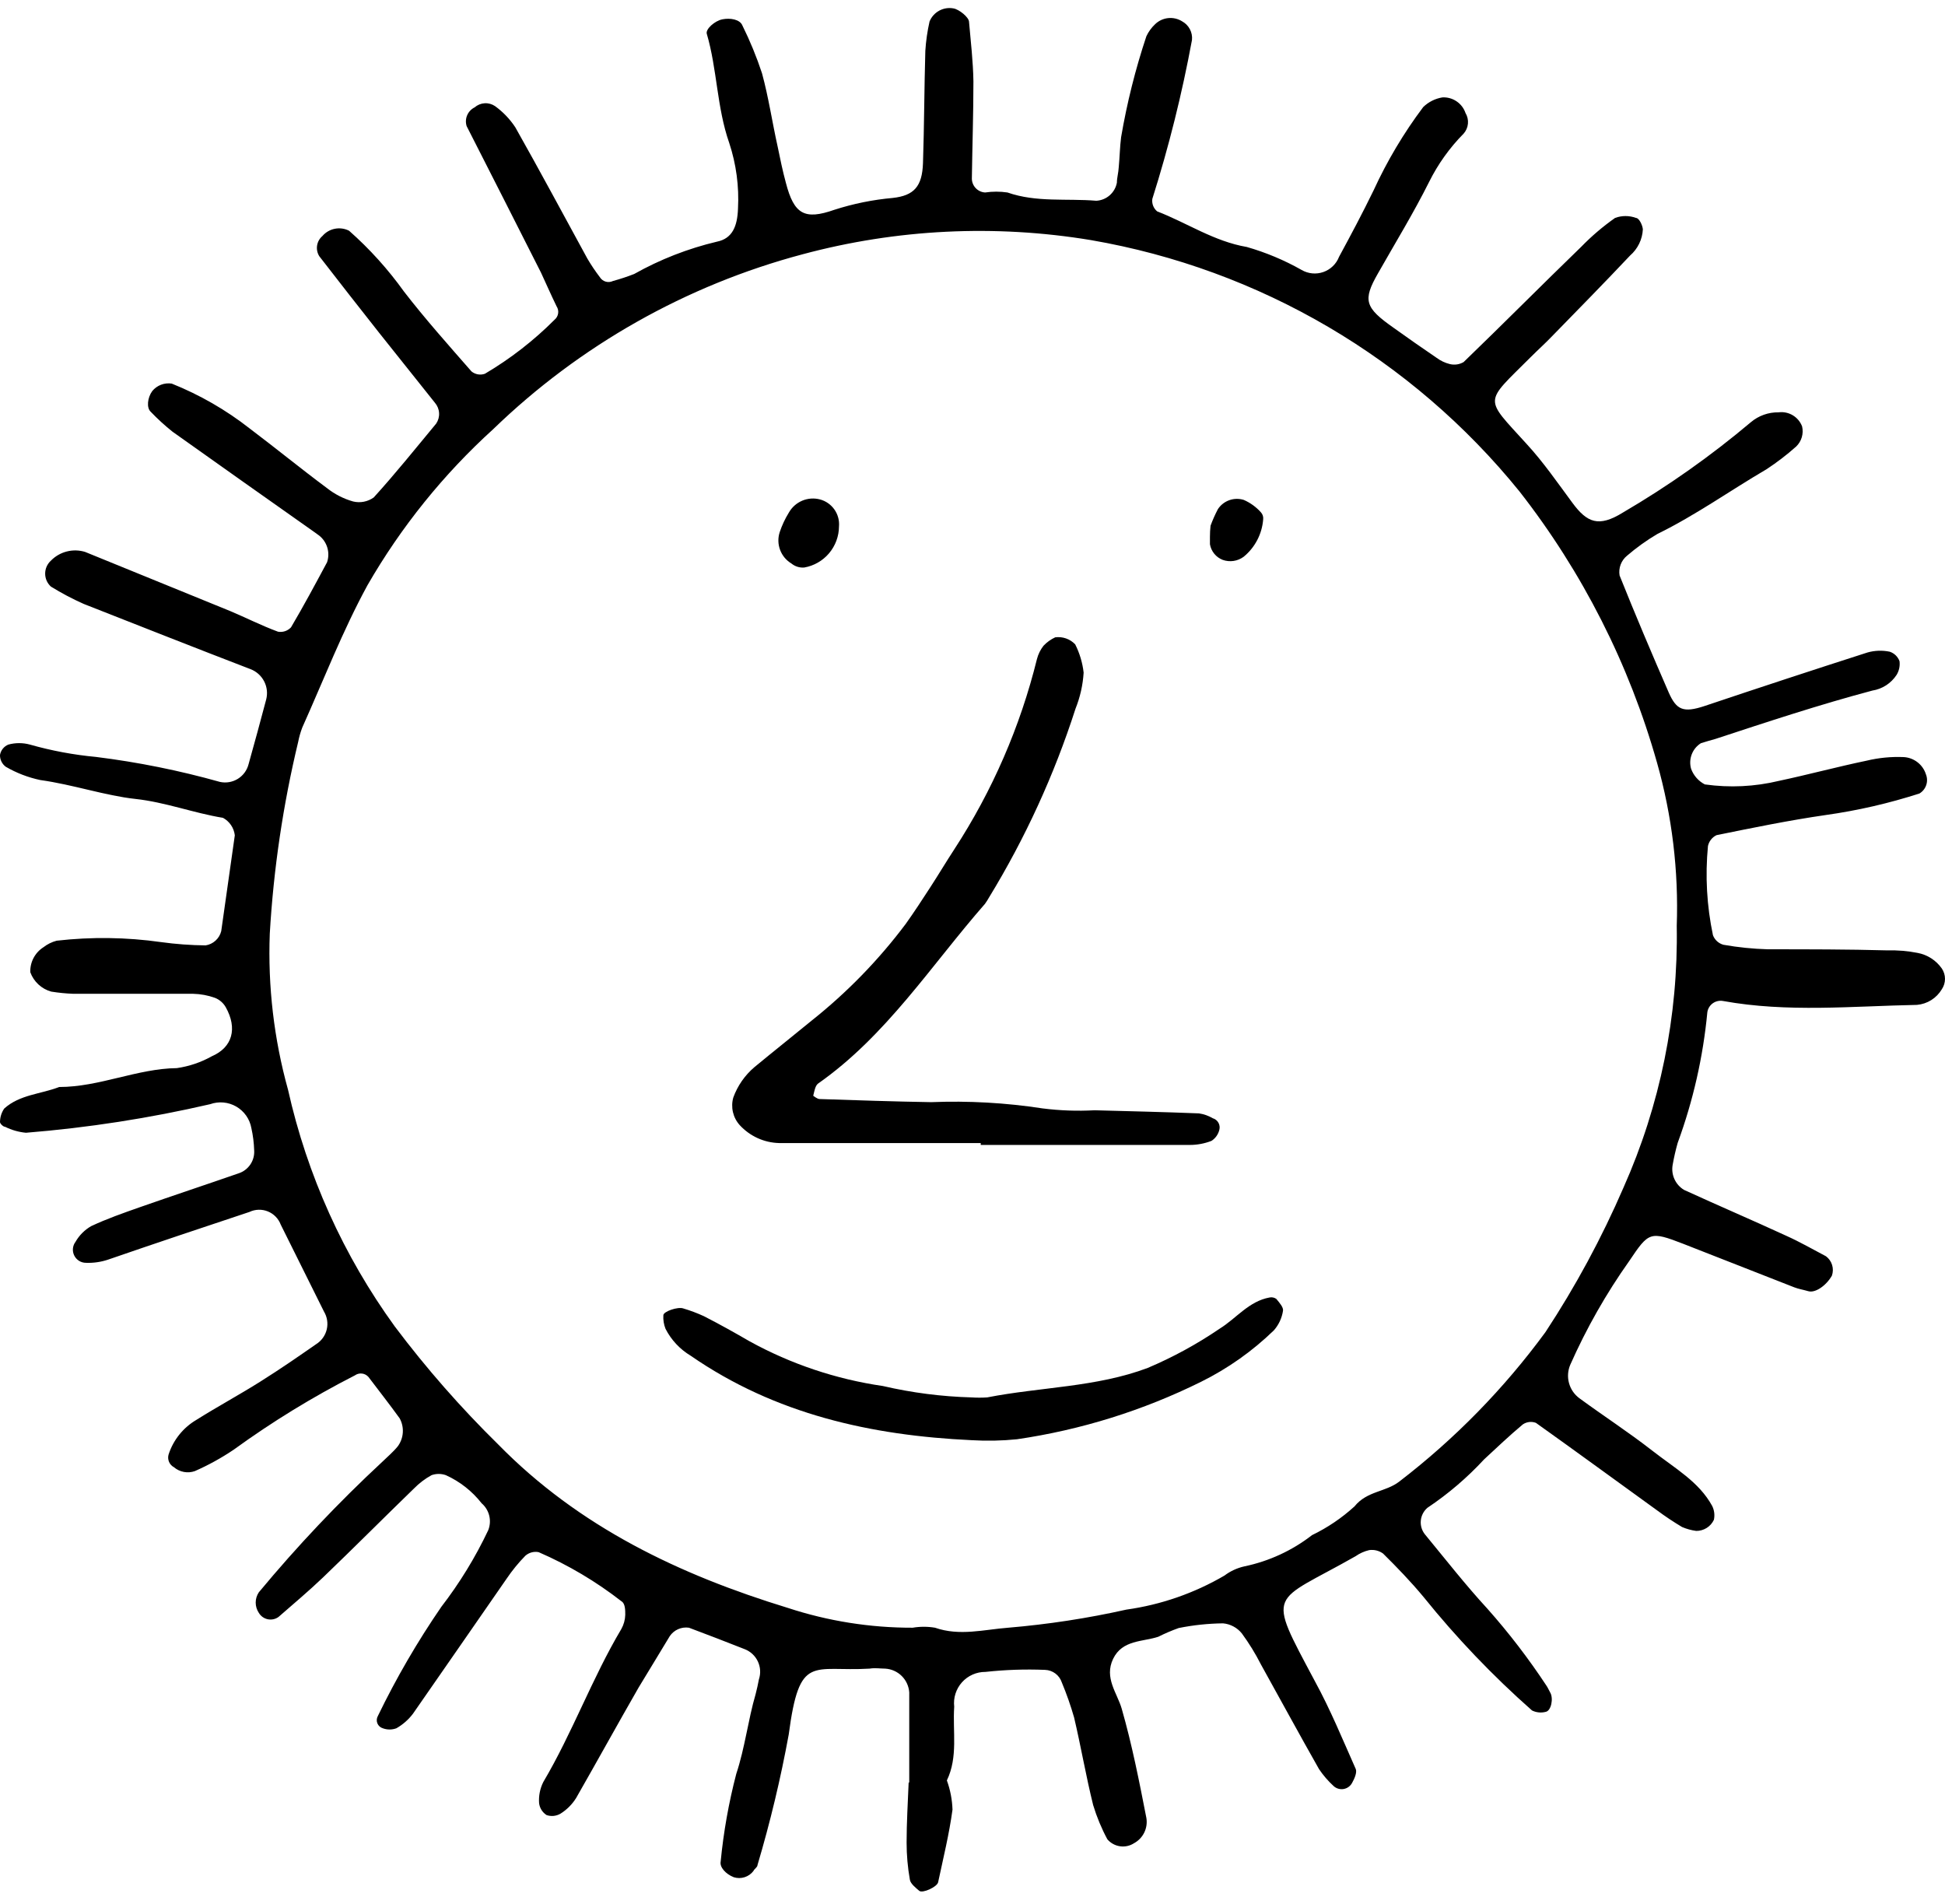<svg width="142" height="139" viewBox="0 0 142 139" fill="none" xmlns="http://www.w3.org/2000/svg">
<path d="M66.382 130.105C66.382 127.917 66.382 125.729 66.382 123.54C66.35 123.088 66.154 122.662 65.831 122.343C65.508 122.025 65.08 121.834 64.627 121.808C64.262 121.808 63.898 121.739 63.487 121.808C59.304 122.058 58.37 120.668 57.583 126.618C56.995 129.832 56.234 133.013 55.303 136.146C55.303 136.306 55.075 136.42 55.007 136.579C54.844 136.794 54.618 136.953 54.361 137.034C54.104 137.116 53.828 137.116 53.571 137.035C52.967 136.796 52.534 136.294 52.614 135.896C52.823 133.733 53.204 131.591 53.753 129.49C54.392 127.564 54.608 125.58 55.167 123.666C55.258 123.312 55.338 122.959 55.406 122.594C55.55 122.161 55.522 121.69 55.327 121.278C55.131 120.865 54.784 120.545 54.357 120.383C53.012 119.847 51.656 119.334 50.3 118.821C50.032 118.781 49.758 118.818 49.51 118.927C49.262 119.036 49.05 119.213 48.898 119.437C48.145 120.691 47.382 121.933 46.618 123.198C45.08 125.877 43.586 128.589 42.059 131.257C41.77 131.718 41.381 132.108 40.919 132.396C40.767 132.485 40.598 132.54 40.423 132.558C40.248 132.575 40.071 132.555 39.905 132.499C39.756 132.403 39.629 132.276 39.535 132.127C39.44 131.977 39.38 131.808 39.358 131.633C39.319 131.098 39.425 130.562 39.666 130.083C41.797 126.481 43.222 122.514 45.364 118.913C45.541 118.595 45.639 118.239 45.649 117.875C45.649 117.545 45.649 117.055 45.376 116.895C43.517 115.448 41.484 114.242 39.324 113.305C39.153 113.272 38.977 113.278 38.809 113.323C38.641 113.369 38.485 113.452 38.355 113.567C37.849 114.083 37.392 114.644 36.987 115.242C34.707 118.525 32.428 121.83 30.148 125.102C29.821 125.533 29.41 125.894 28.94 126.162C28.62 126.281 28.268 126.281 27.948 126.162C27.86 126.136 27.778 126.09 27.71 126.028C27.641 125.967 27.587 125.89 27.552 125.805C27.517 125.719 27.502 125.627 27.507 125.535C27.513 125.443 27.539 125.353 27.584 125.273C28.926 122.5 30.477 119.833 32.222 117.294C33.558 115.56 34.705 113.687 35.642 111.709C35.778 111.372 35.805 111 35.719 110.646C35.633 110.293 35.439 109.975 35.163 109.737C34.471 108.853 33.576 108.149 32.553 107.686C32.214 107.565 31.844 107.565 31.505 107.686C31.034 107.944 30.604 108.271 30.228 108.654C28.005 110.809 25.828 112.997 23.594 115.14C22.546 116.143 21.429 117.078 20.334 118.035C20.223 118.116 20.096 118.173 19.96 118.202C19.826 118.231 19.686 118.232 19.551 118.204C19.416 118.176 19.288 118.12 19.175 118.04C19.063 117.96 18.969 117.857 18.898 117.739C18.748 117.516 18.668 117.254 18.668 116.986C18.668 116.718 18.748 116.456 18.898 116.234C21.692 112.871 24.699 109.692 27.903 106.717C28.29 106.341 28.712 105.987 29.043 105.577C29.257 105.285 29.384 104.938 29.408 104.577C29.432 104.215 29.353 103.855 29.179 103.537C28.438 102.511 27.652 101.508 26.9 100.516C26.778 100.377 26.609 100.288 26.426 100.267C26.242 100.246 26.058 100.294 25.908 100.402C22.828 101.975 19.874 103.785 17.075 105.816C16.174 106.425 15.22 106.951 14.225 107.389C13.968 107.479 13.691 107.5 13.424 107.45C13.156 107.4 12.905 107.281 12.698 107.104C12.535 107.017 12.408 106.877 12.337 106.706C12.266 106.536 12.257 106.346 12.31 106.17C12.653 105.118 13.366 104.227 14.316 103.662C15.855 102.693 17.462 101.827 19.001 100.858C20.54 99.889 21.736 99.057 23.081 98.123C23.47 97.88 23.748 97.494 23.855 97.049C23.962 96.603 23.888 96.133 23.651 95.74C22.603 93.621 21.543 91.512 20.494 89.392C20.412 89.176 20.287 88.979 20.125 88.814C19.964 88.649 19.77 88.519 19.556 88.432C19.342 88.345 19.112 88.304 18.881 88.31C18.651 88.316 18.424 88.37 18.215 88.469C14.795 89.608 11.376 90.748 7.877 91.956C7.359 92.128 6.814 92.205 6.269 92.184C6.092 92.183 5.918 92.132 5.767 92.037C5.617 91.942 5.496 91.807 5.418 91.647C5.34 91.488 5.308 91.309 5.325 91.132C5.343 90.956 5.409 90.787 5.517 90.646C5.789 90.171 6.183 89.778 6.657 89.506C7.797 88.97 9.005 88.548 10.202 88.127C12.607 87.283 15.023 86.485 17.417 85.653C17.768 85.54 18.07 85.312 18.277 85.006C18.484 84.701 18.582 84.335 18.556 83.966C18.539 83.422 18.471 82.88 18.351 82.348C18.293 82.022 18.164 81.713 17.974 81.442C17.784 81.171 17.537 80.945 17.251 80.779C16.964 80.613 16.645 80.511 16.316 80.481C15.986 80.451 15.654 80.493 15.342 80.604C10.916 81.628 6.421 82.325 1.893 82.69C1.365 82.64 0.851 82.493 0.377 82.257C0.228 82.257 -0.011 82.006 0 81.903C0.003 81.553 0.11 81.212 0.308 80.923C1.448 79.897 2.975 79.874 4.32 79.35C7.261 79.35 10.019 78.005 12.914 77.971C13.811 77.842 14.677 77.548 15.467 77.105C16.972 76.455 17.348 75.076 16.482 73.526C16.305 73.215 16.028 72.974 15.695 72.842C15.183 72.658 14.644 72.558 14.1 72.546C11.193 72.546 8.275 72.546 5.358 72.546C4.815 72.526 4.275 72.472 3.739 72.386C3.391 72.289 3.07 72.11 2.805 71.864C2.539 71.618 2.336 71.313 2.212 70.973C2.199 70.612 2.28 70.254 2.448 69.934C2.616 69.614 2.865 69.343 3.169 69.149C3.456 68.925 3.786 68.762 4.138 68.67C6.674 68.38 9.236 68.414 11.763 68.773C12.84 68.921 13.925 69.001 15.012 69.012C15.282 68.97 15.534 68.849 15.737 68.664C15.939 68.48 16.084 68.24 16.151 67.975L17.143 60.977C17.112 60.71 17.018 60.454 16.867 60.232C16.716 60.01 16.514 59.827 16.277 59.7C14.123 59.347 12.082 58.56 9.883 58.321C7.683 58.082 5.323 57.272 2.941 56.942C2.055 56.755 1.205 56.428 0.422 55.973C0.287 55.873 0.178 55.743 0.105 55.592C0.031 55.441 -0.005 55.275 0 55.107C0.03 54.941 0.101 54.785 0.206 54.653C0.312 54.522 0.449 54.419 0.605 54.355C1.123 54.212 1.67 54.212 2.189 54.355C3.765 54.802 5.379 55.104 7.01 55.255C10.068 55.635 13.094 56.245 16.06 57.079C16.507 57.175 16.974 57.095 17.363 56.855C17.752 56.615 18.033 56.233 18.146 55.791C18.591 54.218 19.012 52.645 19.434 51.06C19.549 50.616 19.496 50.145 19.285 49.738C19.075 49.33 18.723 49.014 18.294 48.849C14.202 47.276 10.168 45.681 6.11 44.085C5.284 43.718 4.485 43.295 3.716 42.82C3.584 42.7 3.479 42.554 3.406 42.391C3.334 42.228 3.297 42.052 3.297 41.874C3.297 41.696 3.334 41.519 3.406 41.356C3.479 41.193 3.584 41.047 3.716 40.928C4.033 40.602 4.434 40.37 4.875 40.258C5.315 40.145 5.778 40.156 6.212 40.289L16.812 44.609C17.952 45.088 19.092 45.669 20.3 46.114C20.472 46.143 20.648 46.13 20.814 46.074C20.979 46.018 21.128 45.922 21.246 45.795C22.169 44.233 23.024 42.637 23.879 41.042C23.995 40.697 24.001 40.324 23.897 39.975C23.793 39.626 23.584 39.318 23.298 39.093L22.854 38.773C19.434 36.357 16.015 33.952 12.595 31.513C12.031 31.063 11.498 30.576 10.999 30.054C10.692 29.769 10.76 29.04 11.114 28.549C11.283 28.342 11.503 28.183 11.753 28.087C12.003 27.991 12.274 27.962 12.538 28.002C14.584 28.821 16.503 29.926 18.237 31.285C20.129 32.71 21.964 34.214 23.868 35.628C24.435 36.078 25.086 36.411 25.783 36.608C26.04 36.67 26.308 36.675 26.567 36.624C26.827 36.573 27.073 36.467 27.287 36.312C28.872 34.568 30.353 32.721 31.846 30.92C31.999 30.692 32.073 30.421 32.056 30.147C32.04 29.873 31.934 29.612 31.755 29.404L27.675 24.287C26.204 22.429 24.757 20.571 23.309 18.702C23.165 18.47 23.108 18.194 23.15 17.924C23.192 17.654 23.329 17.408 23.537 17.231C23.772 16.957 24.091 16.77 24.445 16.7C24.798 16.63 25.165 16.68 25.486 16.844C26.987 18.169 28.333 19.661 29.498 21.289C31.049 23.295 32.747 25.198 34.422 27.113C34.557 27.224 34.718 27.297 34.89 27.327C35.062 27.357 35.238 27.342 35.403 27.284C37.257 26.191 38.966 24.865 40.486 23.341C40.627 23.224 40.721 23.06 40.748 22.879C40.776 22.698 40.735 22.513 40.634 22.36C40.235 21.54 39.871 20.708 39.495 19.898C37.694 16.335 35.885 12.771 34.069 9.207C33.986 8.947 33.999 8.666 34.106 8.415C34.213 8.165 34.406 7.96 34.65 7.839C34.854 7.661 35.111 7.554 35.381 7.538C35.652 7.521 35.92 7.595 36.144 7.748C36.727 8.171 37.229 8.696 37.625 9.298C39.415 12.467 41.136 15.681 42.88 18.873C43.156 19.343 43.46 19.796 43.791 20.229C43.887 20.387 44.038 20.504 44.215 20.557C44.392 20.61 44.583 20.594 44.749 20.514C45.274 20.37 45.792 20.199 46.299 20.001C48.193 18.937 50.226 18.143 52.34 17.642C53.48 17.414 53.833 16.502 53.879 15.237C53.967 13.611 53.751 11.984 53.24 10.438C52.329 7.839 52.363 5.058 51.599 2.46C51.508 2.129 52.169 1.525 52.739 1.411C53.309 1.297 54.016 1.411 54.198 1.855C54.759 2.986 55.239 4.156 55.634 5.355C56.113 7.11 56.375 8.911 56.774 10.7C56.956 11.589 57.139 12.478 57.378 13.356C57.971 15.636 58.734 16.08 60.911 15.316C62.295 14.87 63.725 14.579 65.174 14.45C66.736 14.279 67.328 13.607 67.385 11.908C67.476 9.184 67.477 6.449 67.556 3.713C67.602 2.992 67.705 2.276 67.864 1.57C68 1.234 68.248 0.956 68.565 0.781C68.883 0.607 69.251 0.547 69.608 0.613C70.018 0.681 70.748 1.263 70.748 1.605C70.873 3.041 71.044 4.488 71.067 5.936C71.067 8.307 70.987 10.666 70.953 13.037C70.955 13.297 71.057 13.547 71.237 13.736C71.417 13.924 71.662 14.037 71.922 14.051C72.462 13.971 73.011 13.971 73.552 14.051C75.672 14.792 77.871 14.473 80.037 14.655C80.4 14.636 80.746 14.495 81.018 14.255C81.291 14.015 81.476 13.691 81.542 13.333C81.542 12.98 81.656 12.615 81.678 12.193C81.747 11.475 81.758 10.735 81.849 10.016C82.276 7.515 82.893 5.049 83.696 2.642C83.85 2.317 84.062 2.023 84.323 1.776C84.581 1.521 84.917 1.362 85.277 1.322C85.637 1.283 85.999 1.366 86.306 1.559C86.546 1.69 86.741 1.888 86.869 2.129C86.997 2.37 87.051 2.644 87.024 2.915C86.3 6.839 85.333 10.714 84.129 14.519C84.105 14.688 84.125 14.861 84.187 15.021C84.249 15.18 84.35 15.321 84.482 15.43C86.671 16.274 88.631 17.619 91.025 18.029C92.42 18.428 93.763 18.99 95.025 19.705C95.263 19.844 95.529 19.929 95.803 19.956C96.077 19.982 96.354 19.949 96.614 19.858C96.874 19.767 97.112 19.62 97.31 19.428C97.508 19.237 97.662 19.004 97.761 18.747C98.627 17.151 99.482 15.544 100.28 13.903C101.267 11.751 102.482 9.71 103.904 7.817C104.288 7.443 104.778 7.196 105.306 7.11C105.673 7.09 106.037 7.191 106.341 7.397C106.646 7.602 106.875 7.902 106.993 8.25C107.133 8.482 107.196 8.754 107.171 9.024C107.147 9.295 107.036 9.551 106.856 9.754C105.835 10.787 104.985 11.976 104.338 13.276C103.198 15.556 101.864 17.733 100.61 19.944C99.471 21.927 99.641 22.452 101.75 23.933C102.787 24.674 103.825 25.404 104.885 26.122C105.174 26.337 105.503 26.492 105.853 26.578C106.194 26.661 106.554 26.608 106.856 26.43C109.74 23.648 112.555 20.81 115.439 18.018C116.196 17.239 117.024 16.533 117.912 15.909C118.405 15.726 118.947 15.726 119.44 15.909C119.668 15.909 119.919 16.445 119.941 16.741C119.923 17.107 119.831 17.465 119.67 17.794C119.509 18.123 119.284 18.416 119.007 18.656C117.137 20.639 115.223 22.588 113.308 24.549C112.806 25.073 112.259 25.563 111.746 26.076C108.327 29.495 108.327 28.96 111.45 32.402C112.681 33.736 113.729 35.263 114.801 36.71C115.872 38.158 116.716 38.511 118.482 37.417C121.781 35.489 124.908 33.281 127.829 30.818C128.393 30.343 129.109 30.088 129.846 30.1C130.207 30.052 130.572 30.128 130.885 30.314C131.197 30.5 131.437 30.786 131.567 31.125C131.629 31.387 131.621 31.66 131.545 31.918C131.469 32.176 131.328 32.409 131.134 32.596C130.457 33.198 129.737 33.751 128.98 34.248C126.313 35.81 123.794 37.611 121.001 38.979C120.219 39.441 119.479 39.971 118.79 40.563C118.578 40.734 118.416 40.958 118.32 41.212C118.223 41.467 118.197 41.742 118.243 42.011C119.383 44.86 120.591 47.709 121.833 50.559C122.392 51.824 122.893 52.052 124.443 51.539C128.402 50.209 132.369 48.906 136.343 47.63C136.87 47.481 137.425 47.462 137.962 47.573C138.126 47.626 138.276 47.717 138.401 47.837C138.525 47.958 138.621 48.105 138.68 48.268C138.724 48.617 138.648 48.971 138.463 49.271C138.264 49.574 138.004 49.831 137.7 50.028C137.396 50.224 137.054 50.354 136.696 50.411C132.832 51.437 129.048 52.69 125.23 53.944C124.877 54.047 124.523 54.138 124.181 54.252C123.875 54.443 123.639 54.729 123.51 55.066C123.38 55.404 123.364 55.774 123.463 56.121C123.643 56.614 124.001 57.02 124.466 57.261C126.275 57.517 128.116 57.428 129.892 56.999C132.035 56.543 134.143 55.973 136.275 55.529C137.159 55.317 138.068 55.228 138.976 55.266C139.343 55.284 139.696 55.414 139.987 55.638C140.279 55.862 140.495 56.17 140.606 56.52C140.707 56.771 140.716 57.05 140.63 57.307C140.545 57.564 140.37 57.782 140.139 57.922C137.909 58.643 135.62 59.169 133.3 59.495C130.61 59.883 127.954 60.43 125.321 60.965C125.162 61.041 125.023 61.152 124.914 61.291C124.805 61.429 124.73 61.591 124.694 61.763C124.485 63.938 124.608 66.133 125.059 68.271C125.123 68.439 125.225 68.59 125.358 68.71C125.49 68.831 125.65 68.919 125.823 68.967C126.896 69.156 127.982 69.267 129.071 69.297C131.989 69.297 134.895 69.297 137.813 69.377C138.544 69.357 139.274 69.418 139.99 69.559C140.71 69.691 141.349 70.1 141.768 70.699C141.919 70.923 142 71.187 142 71.457C142 71.727 141.919 71.991 141.768 72.215C141.578 72.535 141.315 72.805 141 73.004C140.685 73.202 140.327 73.322 139.956 73.355C135.237 73.446 130.496 73.925 125.789 73.07C125.66 73.047 125.527 73.05 125.4 73.08C125.272 73.109 125.152 73.163 125.045 73.24C124.939 73.316 124.849 73.413 124.781 73.525C124.713 73.637 124.668 73.761 124.649 73.891C124.34 77.15 123.612 80.357 122.483 83.431C122.334 83.956 122.213 84.489 122.118 85.026C122.053 85.381 122.098 85.746 122.247 86.074C122.396 86.402 122.641 86.677 122.95 86.862C125.435 88.001 127.943 89.073 130.416 90.213C131.408 90.657 132.354 91.204 133.311 91.706C133.524 91.865 133.68 92.088 133.758 92.342C133.836 92.596 133.831 92.868 133.744 93.119C133.323 93.86 132.525 94.396 132.035 94.259C131.544 94.122 131.328 94.099 130.997 93.974L122.882 90.794C120.466 89.859 120.374 89.927 118.95 92.048C117.265 94.424 115.821 96.963 114.641 99.627C114.461 100.049 114.429 100.519 114.549 100.961C114.669 101.404 114.934 101.793 115.302 102.066C117.058 103.354 118.904 104.551 120.614 105.885C122.323 107.218 124.033 108.164 125.002 109.931C125.158 110.245 125.202 110.603 125.127 110.945C125.012 111.189 124.83 111.395 124.602 111.538C124.373 111.681 124.109 111.757 123.839 111.755C123.482 111.708 123.133 111.612 122.802 111.47C122.178 111.097 121.573 110.694 120.99 110.262C118.038 108.13 115.097 105.976 112.134 103.867C111.977 103.807 111.808 103.786 111.641 103.806C111.474 103.826 111.315 103.886 111.176 103.981C110.207 104.79 109.284 105.668 108.35 106.534C107.114 107.871 105.725 109.057 104.212 110.068C103.937 110.304 103.764 110.638 103.73 111C103.696 111.361 103.803 111.722 104.03 112.005C105.534 113.829 106.993 115.698 108.589 117.431C110.163 119.201 111.606 121.083 112.909 123.061C113.011 123.21 113.08 123.381 113.171 123.54C113.433 123.973 113.251 124.897 112.84 124.965C112.508 125.05 112.156 125.014 111.849 124.862C108.984 122.332 106.337 119.564 103.939 116.587C102.993 115.448 102.001 114.422 100.975 113.407C100.682 113.195 100.319 113.105 99.961 113.157C99.605 113.24 99.268 113.391 98.969 113.601C92.78 117.123 92.415 115.995 95.994 122.72C97.134 124.805 98.023 126.982 98.981 129.137C99.083 129.387 98.889 129.832 98.73 130.117C98.67 130.24 98.583 130.347 98.474 130.43C98.365 130.513 98.239 130.569 98.104 130.594C97.969 130.618 97.831 130.61 97.7 130.571C97.569 130.532 97.449 130.462 97.351 130.368C96.955 130.003 96.603 129.593 96.302 129.148C94.866 126.618 93.475 124.053 92.062 121.511C91.658 120.714 91.189 119.952 90.66 119.232C90.492 119.025 90.285 118.854 90.05 118.729C89.815 118.603 89.557 118.526 89.292 118.502C88.205 118.515 87.121 118.629 86.055 118.844C85.545 119.026 85.046 119.239 84.562 119.482C83.422 119.859 81.941 119.699 81.268 121.09C80.596 122.48 81.564 123.586 81.895 124.737C82.647 127.358 83.171 130.026 83.696 132.716C83.754 133.077 83.699 133.448 83.538 133.777C83.377 134.105 83.117 134.376 82.795 134.551C82.491 134.748 82.126 134.828 81.767 134.775C81.409 134.723 81.081 134.542 80.846 134.266C80.418 133.47 80.071 132.634 79.809 131.77C79.285 129.661 78.92 127.507 78.418 125.375C78.168 124.504 77.867 123.648 77.518 122.811C77.432 122.552 77.269 122.327 77.051 122.164C76.833 122.001 76.57 121.908 76.299 121.899C74.846 121.84 73.39 121.889 71.944 122.047C71.622 122.045 71.302 122.111 71.007 122.242C70.712 122.372 70.448 122.564 70.232 122.805C70.017 123.045 69.855 123.328 69.757 123.636C69.659 123.943 69.628 124.268 69.665 124.589C69.54 126.39 69.961 128.236 69.129 129.969C69.377 130.653 69.516 131.372 69.54 132.1C69.3 133.878 68.867 135.633 68.491 137.4C68.422 137.742 67.351 138.232 67.112 138.027C66.872 137.822 66.474 137.514 66.428 137.218C66.269 136.322 66.189 135.415 66.189 134.505C66.189 133.046 66.28 131.587 66.337 130.14L66.382 130.105ZM122.415 67.588C122.557 63.571 122.073 59.556 120.979 55.688C118.949 48.496 115.538 41.767 110.937 35.878C103.078 26.17 91.959 19.649 79.65 17.528C72.635 16.365 65.453 16.719 58.586 18.565C50.099 20.823 42.331 25.214 36.018 31.319C32.382 34.617 29.282 38.463 26.831 42.717C25.008 46.057 23.628 49.636 22.067 53.112C21.939 53.449 21.84 53.796 21.771 54.149C20.665 58.748 19.971 63.436 19.696 68.157C19.55 72.003 20 75.848 21.03 79.555C22.424 85.786 25.077 91.666 28.826 96.835C31.122 99.888 33.645 102.764 36.371 105.44C42.276 111.47 49.616 114.957 57.515 117.374C60.457 118.34 63.536 118.828 66.633 118.821C67.172 118.73 67.724 118.73 68.263 118.821C70.064 119.448 71.819 118.958 73.609 118.821C76.511 118.576 79.394 118.135 82.237 117.499C84.762 117.145 87.194 116.301 89.395 115.014C89.827 114.688 90.325 114.459 90.854 114.342C92.651 113.967 94.339 113.188 95.789 112.062C96.918 111.517 97.963 110.811 98.889 109.965C99.812 108.825 101.169 108.928 102.172 108.142C106.222 105.032 109.81 101.363 112.829 97.245C115.031 93.899 116.938 90.368 118.528 86.691C121.204 80.683 122.531 74.163 122.415 67.588Z" fill="black"/>
<path d="M71.602 83.442H56.888C56.343 83.429 55.808 83.306 55.312 83.081C54.817 82.855 54.372 82.532 54.004 82.131C53.762 81.862 53.592 81.535 53.51 81.183C53.429 80.83 53.438 80.462 53.537 80.114C53.85 79.256 54.38 78.495 55.075 77.903C56.454 76.763 57.891 75.623 59.281 74.483C61.85 72.439 64.149 70.076 66.12 67.451C66.747 66.573 67.34 65.661 67.932 64.749C68.525 63.837 69.072 62.914 69.676 61.991C72.449 57.734 74.487 53.041 75.706 48.108C75.797 47.756 75.96 47.426 76.184 47.139C76.427 46.881 76.717 46.672 77.039 46.524C77.306 46.489 77.576 46.517 77.83 46.606C78.083 46.695 78.312 46.843 78.498 47.037C78.823 47.683 79.032 48.381 79.114 49.1C79.058 50.004 78.858 50.892 78.521 51.733C76.969 56.56 74.85 61.186 72.207 65.513C72.117 65.674 72.018 65.831 71.91 65.98C67.978 70.471 64.729 75.589 59.726 79.099C59.509 79.259 59.452 79.681 59.372 79.988C59.372 79.988 59.669 80.228 59.828 80.228C62.541 80.319 65.254 80.41 67.978 80.456C70.699 80.346 73.424 80.499 76.116 80.912C77.374 81.072 78.645 81.118 79.912 81.048C82.453 81.117 84.995 81.174 87.537 81.276C87.891 81.329 88.231 81.448 88.54 81.63C88.716 81.68 88.865 81.798 88.955 81.959C89.045 82.119 89.068 82.308 89.019 82.485C88.937 82.813 88.733 83.099 88.449 83.282C87.947 83.477 87.414 83.578 86.876 83.579C81.781 83.579 76.697 83.579 71.602 83.579V83.442Z" fill="black"/>
<path d="M70.941 105.132C63.601 104.791 56.603 103.24 50.425 98.966C49.642 98.497 49.007 97.818 48.59 97.006C48.464 96.691 48.409 96.352 48.43 96.014C48.43 95.729 49.502 95.376 49.878 95.513C50.396 95.665 50.903 95.855 51.394 96.082C52.533 96.664 53.673 97.302 54.733 97.918C57.752 99.578 61.046 100.682 64.456 101.177C66.581 101.671 68.749 101.949 70.93 102.009C71.309 102.034 71.69 102.034 72.07 102.009C75.968 101.246 80.048 101.269 83.798 99.855C85.636 99.076 87.392 98.118 89.041 96.994C90.261 96.242 91.173 94.988 92.689 94.715C92.773 94.697 92.86 94.697 92.944 94.715C93.029 94.733 93.108 94.767 93.179 94.817C93.395 95.079 93.714 95.433 93.669 95.684C93.589 96.212 93.359 96.706 93.008 97.108C91.439 98.631 89.644 99.9 87.685 100.87C83.454 102.966 78.919 104.382 74.247 105.064C73.148 105.175 72.043 105.198 70.941 105.132Z" fill="black"/>
<path d="M61.253 38.431C61.248 39.15 60.99 39.843 60.526 40.391C60.061 40.939 59.419 41.306 58.712 41.429C58.373 41.455 58.038 41.349 57.777 41.133C57.398 40.905 57.108 40.556 56.953 40.142C56.797 39.728 56.787 39.274 56.922 38.853C57.09 38.35 57.315 37.868 57.594 37.417C57.815 37.027 58.158 36.722 58.571 36.548C58.983 36.375 59.442 36.344 59.874 36.46C60.298 36.575 60.668 36.836 60.92 37.196C61.172 37.556 61.29 37.993 61.253 38.431Z" fill="black"/>
<path d="M88.38 38.375C88.532 37.961 88.711 37.557 88.916 37.166C89.115 36.864 89.408 36.634 89.749 36.513C90.091 36.391 90.463 36.385 90.808 36.494C91.287 36.703 91.715 37.014 92.062 37.406C92.123 37.473 92.168 37.553 92.196 37.639C92.223 37.726 92.232 37.817 92.222 37.907C92.182 38.436 92.035 38.951 91.79 39.421C91.545 39.892 91.207 40.307 90.797 40.643C90.58 40.803 90.328 40.908 90.061 40.948C89.795 40.987 89.523 40.961 89.269 40.871C89.028 40.778 88.815 40.624 88.652 40.424C88.488 40.224 88.379 39.986 88.335 39.731C88.335 39.549 88.335 39.366 88.335 39.195C88.334 38.921 88.35 38.647 88.38 38.375Z" fill="black"/>
</svg>
